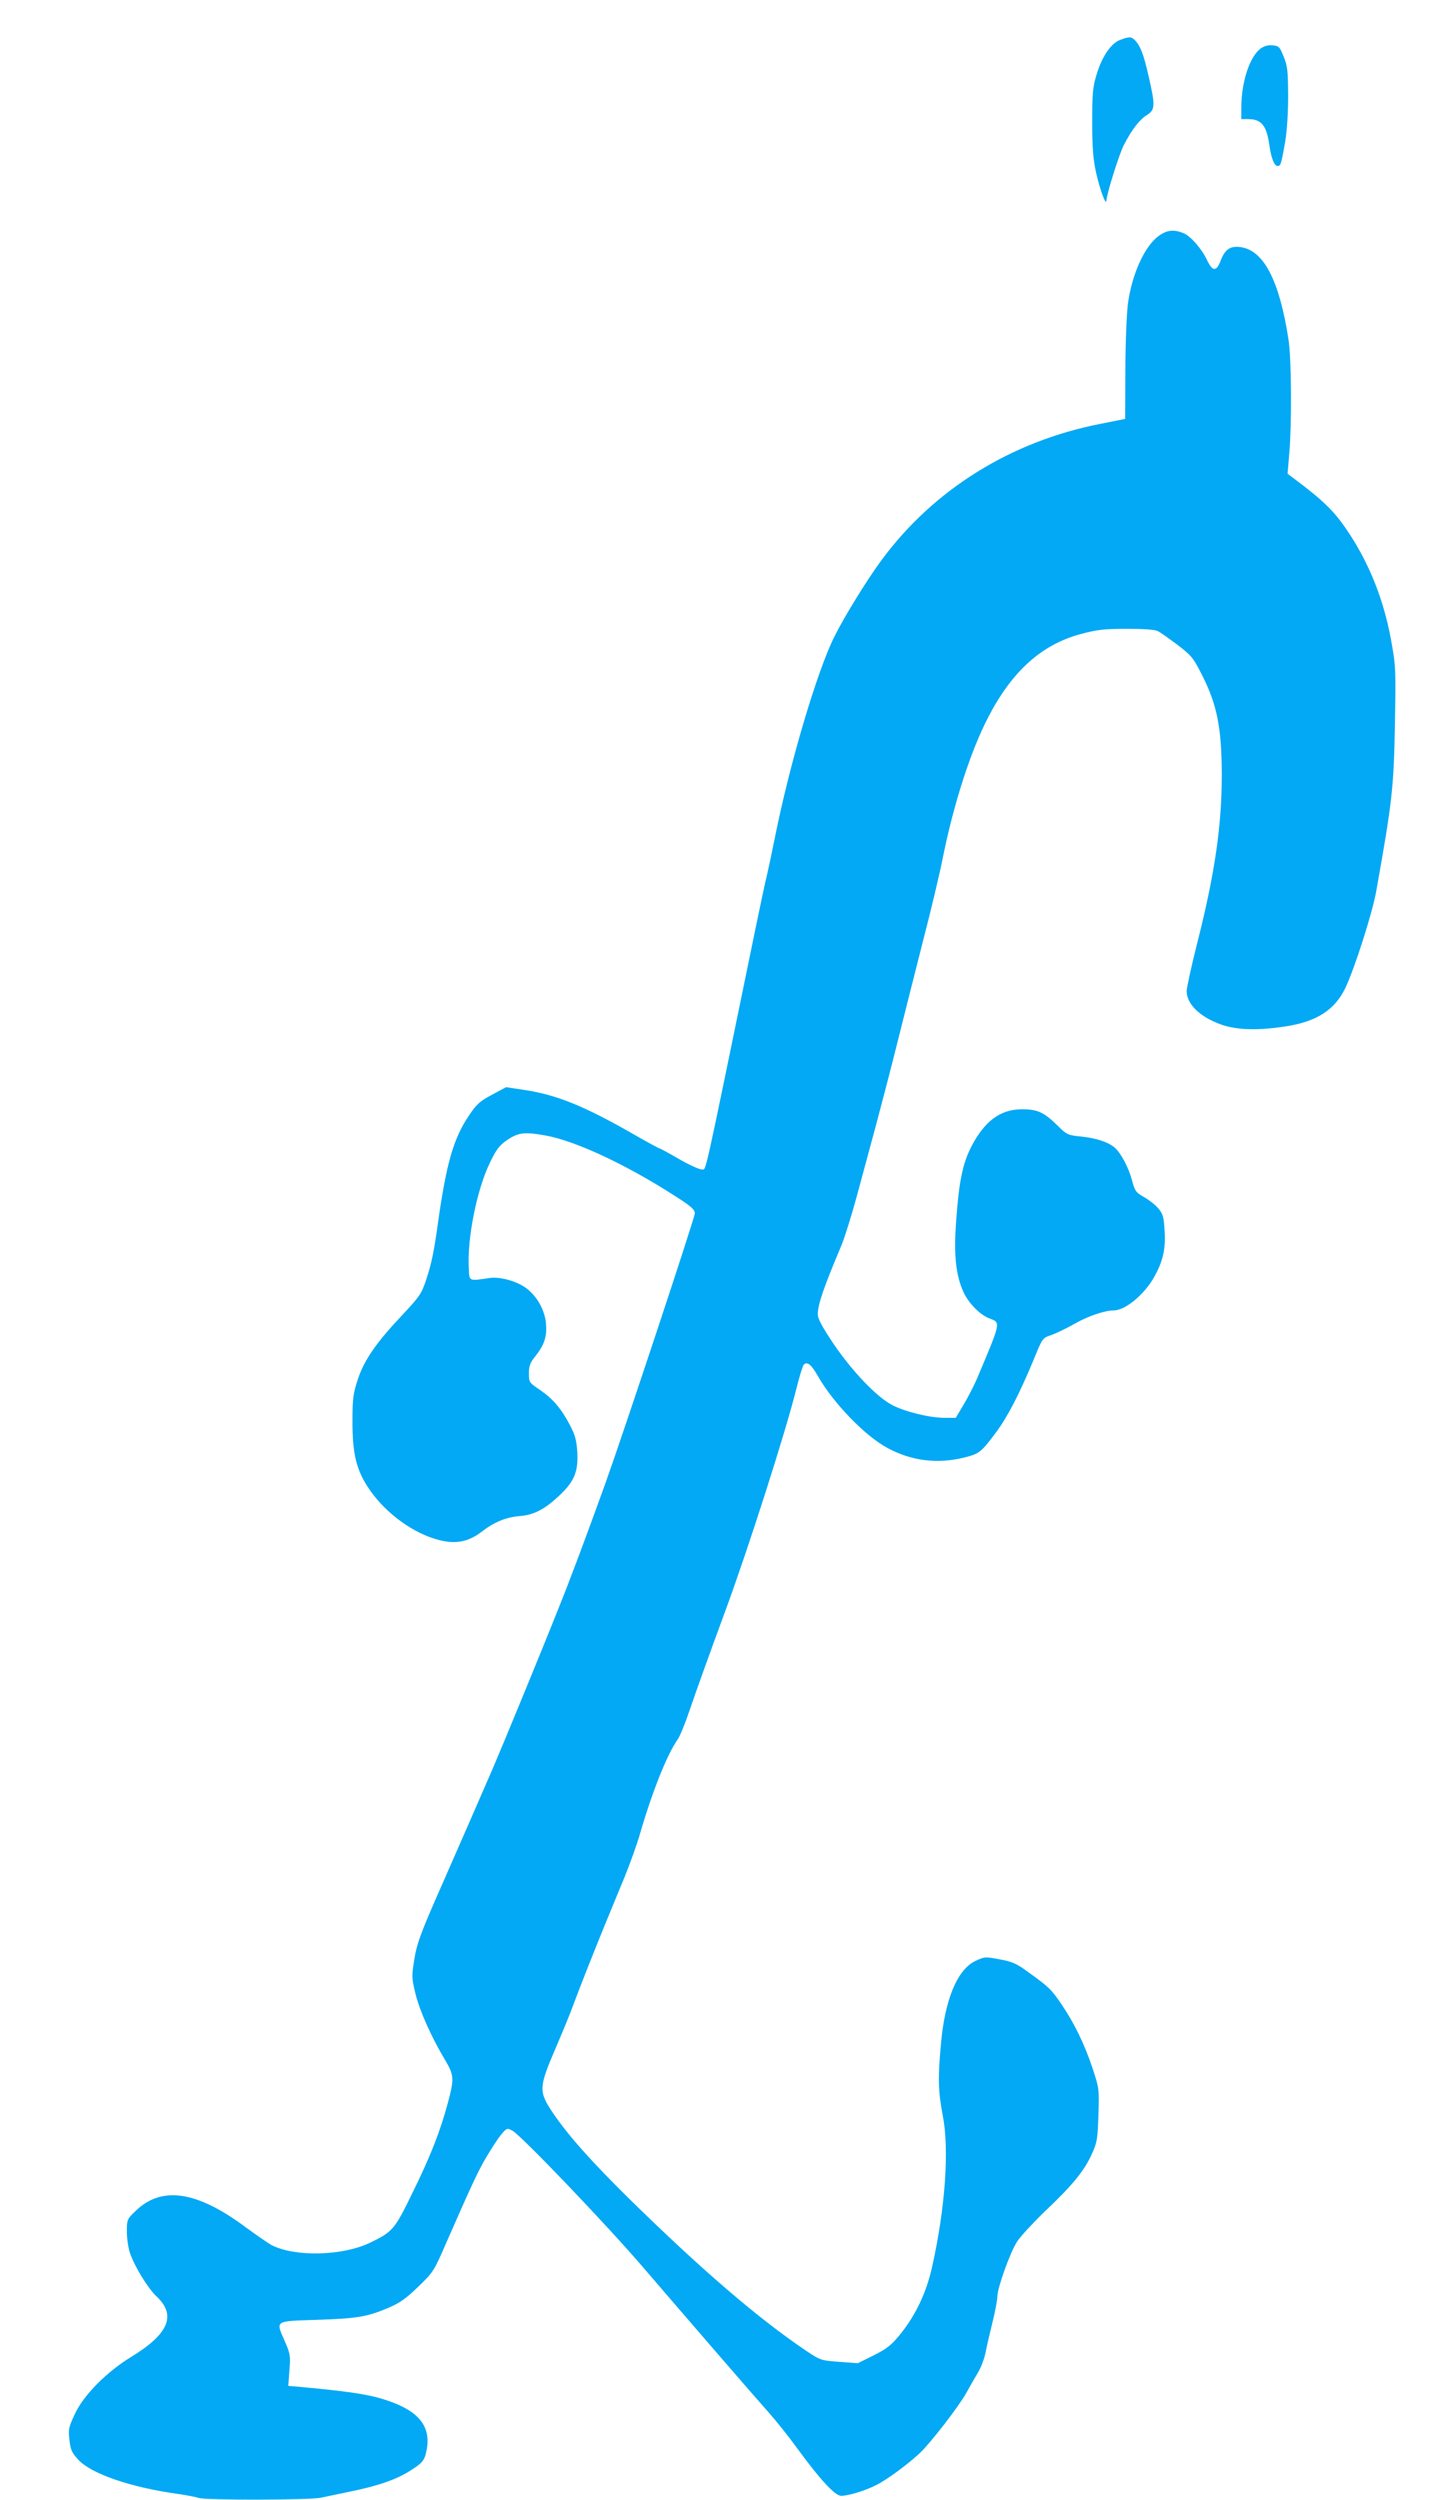 <?xml version="1.0" standalone="no"?>
<!DOCTYPE svg PUBLIC "-//W3C//DTD SVG 20010904//EN"
 "http://www.w3.org/TR/2001/REC-SVG-20010904/DTD/svg10.dtd">
<svg version="1.0" xmlns="http://www.w3.org/2000/svg"
 width="746pt" height="1280pt" viewBox="0 0 746 1280"
 preserveAspectRatio="xMidYMid meet">
<g transform="translate(0,1280) scale(0.1,-0.1)"
fill="#03a9f4" stroke="none">
<path d="M5740 12596 c-47 -17 -93 -84 -121 -176 -20 -65 -23 -97 -23 -245 0
-129 5 -190 19 -255 19 -88 53 -179 54 -146 2 35 63 230 88 281 41 80 80 131
118 155 44 27 45 48 10 200 -25 111 -42 155 -70 184 -19 19 -28 19 -75 2z"/>
<path d="M6457 12550 c-56 -44 -97 -173 -97 -302 l0 -58 36 0 c67 0 94 -33
108 -135 9 -64 25 -105 42 -105 16 0 19 11 39 125 9 54 15 149 15 235 -1 126
-3 152 -23 200 -20 51 -25 55 -58 58 -24 2 -43 -4 -62 -18z"/>
<path d="M5937 11592 c-72 -52 -137 -194 -158 -347 -6 -49 -13 -202 -13 -340
l-1 -250 -130 -26 c-456 -90 -850 -335 -1116 -694 -73 -98 -190 -287 -243
-393 -89 -177 -229 -648 -306 -1032 -17 -85 -36 -173 -41 -194 -6 -21 -32
-145 -59 -275 -274 -1332 -250 -1225 -274 -1229 -9 -2 -61 21 -115 52 -53 31
-100 56 -103 56 -3 0 -66 34 -139 76 -248 142 -392 200 -560 224 l-86 13 -73
-39 c-63 -34 -79 -48 -119 -109 -77 -114 -114 -243 -156 -540 -22 -158 -33
-210 -61 -297 -24 -72 -33 -86 -125 -184 -132 -140 -193 -228 -226 -328 -23
-70 -27 -98 -27 -206 -1 -179 20 -261 91 -363 85 -120 223 -220 353 -253 85
-22 150 -9 217 42 66 51 125 75 197 81 73 6 128 35 204 107 74 70 95 120 90
218 -4 63 -11 89 -37 139 -45 86 -87 135 -153 181 -57 38 -58 40 -58 86 0 38
6 55 35 90 45 57 59 102 52 169 -7 64 -42 129 -93 171 -47 39 -138 66 -195 58
-109 -16 -104 -18 -107 49 -9 153 41 403 108 541 32 67 49 89 85 114 59 41 91
45 198 26 155 -27 419 -151 670 -313 77 -49 97 -67 97 -86 0 -22 -360 -1108
-458 -1382 -93 -258 -179 -489 -241 -642 -82 -207 -283 -695 -336 -818 -70
-161 -177 -407 -260 -595 -111 -251 -131 -305 -144 -395 -12 -73 -11 -88 8
-165 22 -89 82 -222 150 -336 48 -80 49 -97 16 -221 -39 -145 -89 -274 -181
-460 -91 -188 -102 -201 -216 -256 -142 -69 -386 -75 -507 -13 -18 10 -77 51
-132 91 -251 187 -432 214 -566 82 -42 -40 -43 -43 -43 -104 0 -34 7 -84 16
-110 23 -68 92 -181 137 -223 102 -96 61 -192 -133 -310 -124 -76 -242 -195
-286 -290 -32 -68 -35 -80 -28 -134 5 -50 12 -65 45 -101 66 -72 269 -142 509
-175 47 -7 95 -16 108 -21 31 -12 571 -11 624 1 24 5 90 19 148 31 145 29 244
63 317 111 53 34 65 47 74 81 33 123 -18 206 -161 262 -102 40 -194 56 -474
82 l-69 6 6 80 c6 74 4 85 -24 149 -47 107 -54 102 161 109 209 7 259 15 366
60 60 25 92 47 155 108 77 74 82 80 143 221 137 312 166 374 210 448 25 42 58
93 74 112 29 34 30 34 57 20 44 -23 485 -484 670 -700 244 -284 563 -653 645
-745 39 -44 105 -127 147 -185 117 -160 192 -240 223 -240 36 0 126 27 181 56
53 26 165 109 222 163 56 53 198 237 237 306 18 33 45 80 60 105 16 25 33 72
40 105 6 33 23 104 36 157 13 53 24 111 24 128 0 44 65 226 102 283 17 26 82
96 144 156 139 131 200 206 238 291 27 59 30 77 34 200 4 134 4 136 -31 242
-42 124 -91 225 -157 323 -53 78 -64 89 -168 164 -62 46 -84 56 -150 68 -74
14 -78 14 -124 -8 -93 -44 -157 -197 -177 -426 -16 -174 -14 -244 9 -363 35
-177 13 -479 -55 -781 -29 -129 -83 -243 -162 -341 -46 -57 -68 -74 -137 -109
l-81 -40 -95 7 c-93 7 -97 8 -170 57 -245 165 -537 416 -904 776 -200 197
-317 329 -394 443 -72 108 -72 128 13 326 36 84 79 187 94 230 33 89 114 294
171 432 21 52 62 150 90 218 27 67 64 168 80 225 63 216 138 403 192 480 11
15 37 78 58 140 45 131 97 275 184 512 117 316 312 925 365 1139 16 65 34 123
39 128 18 18 39 1 73 -59 78 -137 242 -307 357 -368 123 -66 254 -82 390 -49
80 20 88 26 165 129 60 81 119 194 197 382 41 101 42 102 87 117 25 9 77 34
116 56 69 40 157 70 204 70 58 0 156 81 206 170 46 82 60 145 54 236 -4 72 -8
88 -32 116 -15 18 -48 44 -73 58 -41 23 -47 30 -62 86 -17 65 -56 138 -87 166
-32 29 -95 50 -171 58 -71 7 -76 9 -125 58 -69 67 -102 82 -180 82 -112 0
-194 -61 -262 -195 -43 -85 -62 -177 -76 -378 -13 -170 -2 -276 37 -362 25
-56 83 -116 131 -135 62 -24 64 -12 -61 -309 -15 -35 -46 -95 -68 -132 l-41
-69 -58 0 c-77 0 -206 32 -271 67 -79 43 -202 172 -296 310 -59 88 -82 130
-82 153 0 50 30 137 122 355 16 39 51 151 78 250 27 99 72 266 100 370 28 105
78 296 110 425 32 129 91 361 130 515 40 154 85 343 100 420 56 278 142 546
232 720 122 237 274 374 474 428 86 23 120 27 238 27 85 0 146 -4 159 -12 12
-6 57 -38 100 -70 73 -56 81 -66 129 -161 74 -148 97 -264 98 -502 0 -263 -35
-505 -126 -865 -30 -118 -54 -228 -54 -245 0 -66 67 -132 176 -171 77 -28 188
-32 329 -10 161 24 255 85 309 199 48 102 137 381 157 492 81 453 90 527 96
850 5 295 5 302 -21 445 -37 197 -106 373 -209 532 -75 115 -127 167 -281 283
l-39 29 9 106 c13 154 11 482 -4 580 -46 300 -125 455 -242 474 -55 9 -83 -9
-106 -69 -21 -56 -41 -56 -68 0 -27 59 -85 126 -122 141 -49 20 -84 17 -127
-14z"/>
</g>
</svg>
